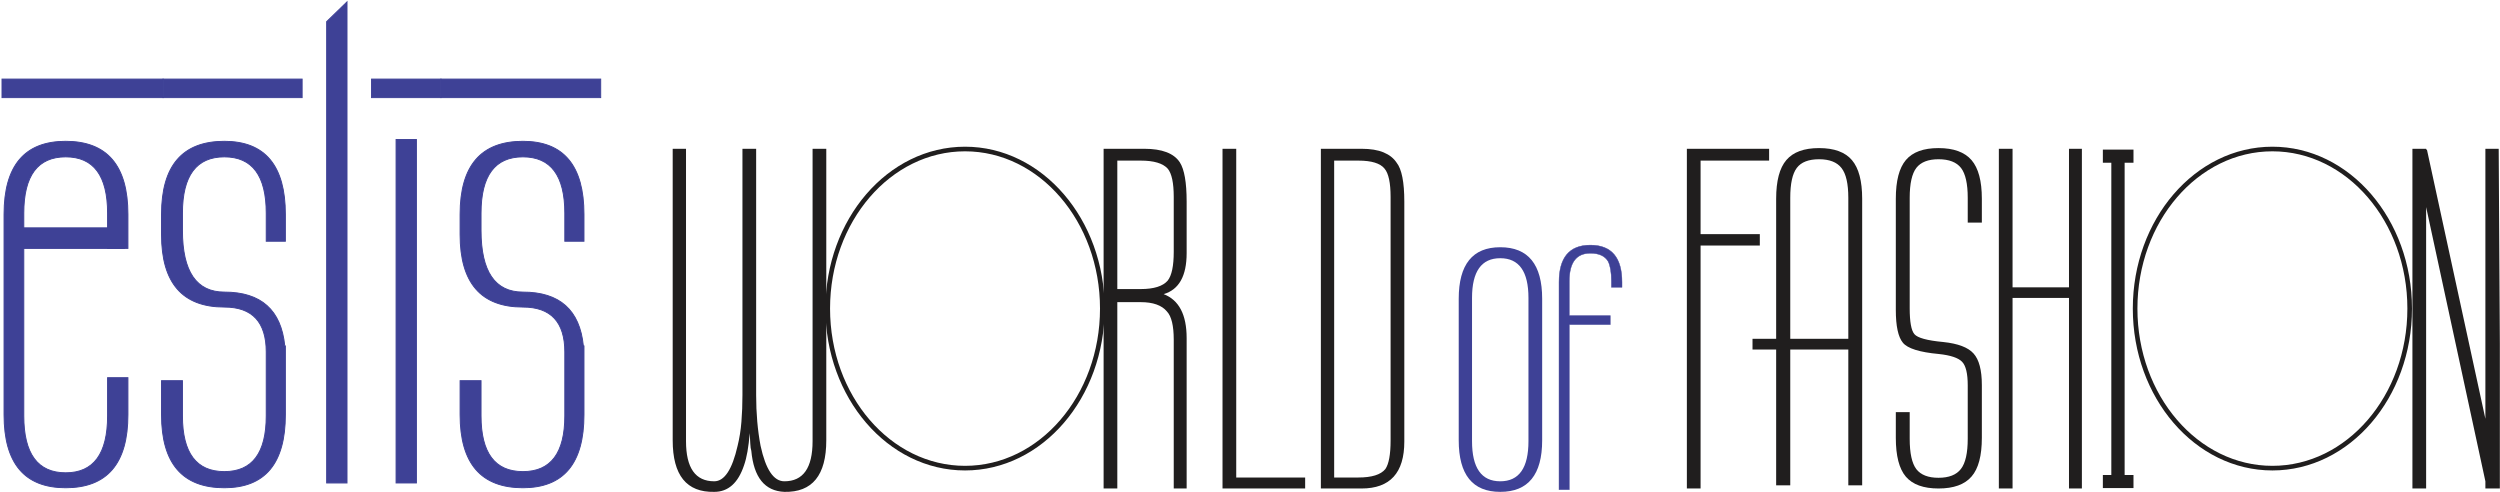 <?xml version="1.0" encoding="UTF-8" standalone="no"?> <svg xmlns="http://www.w3.org/2000/svg" xmlns:xlink="http://www.w3.org/1999/xlink" xmlns:serif="http://www.serif.com/" width="100%" height="100%" viewBox="0 0 3025 595" version="1.1" xml:space="preserve" style="fill-rule:evenodd;clip-rule:evenodd;stroke-miterlimit:2.613;"> <g id="Artboard1" transform="matrix(1,0,0,1,-136.782,-974.575)"> <rect x="136.782" y="974.575" width="3024.81" height="594.469" style="fill:none;"></rect> <clipPath id="_clip1"> <rect x="136.782" y="974.575" width="3024.81" height="594.469"></rect> </clipPath> <g clip-path="url(#_clip1)"> <g id="Layer-1" serif:id="Layer 1" transform="matrix(4.167,0,0,4.167,0.782,0.575)"> <g transform="matrix(-1,0,0,1,367.747,-93.207)"> <rect x="160.679" y="349.91" width="46.389" height="5.387" style="fill:rgb(62,65,150);stroke:rgb(62,65,150);stroke-width:0.28px;"></rect> </g> <g transform="matrix(1,0,0,1,202.208,295.97)"> <path d="M0,58.207C0,72.34 -5.911,79.404 -17.727,79.404C-29.888,79.404 -35.97,72.34 -35.97,58.207L-35.97,48.304L-29.888,48.304L-29.888,58.556C-29.888,69.326 -25.836,74.715 -17.727,74.715C-9.618,74.715 -5.563,69.326 -5.563,58.556L-5.563,39.964C-5.563,31.276 -9.618,26.933 -17.727,26.933C-29.888,26.933 -35.97,19.927 -35.97,5.907L-35.97,0C-35.97,-14.13 -29.888,-21.197 -17.727,-21.197C-5.911,-21.197 0,-14.13 0,0L0,7.819L-5.563,7.819L-5.563,-0.348C-5.563,-11.236 -9.618,-16.68 -17.727,-16.68C-25.836,-16.68 -29.888,-11.236 -29.888,-0.348L-29.888,4.691C-29.888,16.622 -25.836,22.589 -17.727,22.589C-7.071,22.589 -1.219,27.8 -0.177,38.226L0,38.226L0,58.207Z" style="fill:rgb(62,65,150);fill-rule:nonzero;stroke:rgb(62,65,150);stroke-width:0.28px;"></path> </g> <g transform="matrix(-1,0,0,1,301.203,-93.207)"> <rect x="140.524" y="349.91" width="20.155" height="5.387" style="fill:rgb(62,65,150);stroke:rgb(62,65,150);stroke-width:0.28px;"></rect> </g> <g transform="matrix(-1,0,0,1,301.202,36.233)"> <rect x="147.647" y="238.017" width="5.908" height="99.733" style="fill:rgb(62,65,150);stroke:rgb(62,65,150);stroke-width:0.28px;"></rect> </g> <g transform="matrix(-1,0,0,1,127.491,234.288)"> <path d="M-5.908,139.695L0,139.695L0,5.734L-5.908,0L-5.908,139.695Z" style="fill:rgb(62,65,150);fill-rule:nonzero;stroke:rgb(62,65,150);stroke-width:0.28px;"></path> </g> <g transform="matrix(-1,0,0,1,200.363,-93.207)"> <rect x="79.995" y="349.91" width="40.373" height="5.387" style="fill:rgb(62,65,150);stroke:rgb(62,65,150);stroke-width:0.28px;"></rect> </g> <g transform="matrix(1,0,0,1,115.502,295.97)"> <path d="M0,58.207C0,72.34 -5.908,79.404 -17.717,79.404C-29.885,79.404 -35.963,72.34 -35.963,58.207L-35.963,48.304L-29.885,48.304L-29.885,58.556C-29.885,69.326 -25.83,74.715 -17.717,74.715C-9.611,74.715 -5.556,69.326 -5.556,58.556L-5.556,39.964C-5.556,31.276 -9.611,26.933 -17.717,26.933C-29.885,26.933 -35.963,19.927 -35.963,5.907L-35.963,0C-35.963,-14.13 -29.885,-21.197 -17.717,-21.197C-5.908,-21.197 0,-14.13 0,0L0,7.819L-5.556,7.819L-5.556,-0.348C-5.556,-11.236 -9.611,-16.68 -17.717,-16.68C-25.83,-16.68 -29.885,-11.236 -29.885,-0.348L-29.885,4.691C-29.885,16.622 -25.83,22.589 -17.717,22.589C-7.064,22.589 -1.212,27.8 -0.174,38.226L0,38.226L0,58.207Z" style="fill:rgb(62,65,150);fill-rule:nonzero;stroke:rgb(62,65,150);stroke-width:0.28px;"></path> </g> <g transform="matrix(-1,0,0,1,113.213,-93.207)"> <rect x="33.218" y="349.91" width="46.777" height="5.387" style="fill:rgb(62,65,150);stroke:rgb(62,65,150);stroke-width:0.28px;"></rect> </g> <g transform="matrix(1,0,0,1,69.783,295.97)"> <path d="M0,58.207C0,72.34 -6.026,79.404 -18.072,79.404C-30.006,79.404 -35.97,72.34 -35.97,58.207L-35.97,0C-35.97,-14.13 -30.006,-21.197 -18.072,-21.197C-6.026,-21.197 0,-14.13 0,0L0,9.905L-5.908,9.905L-5.908,-0.348C-5.908,-11.236 -9.966,-16.68 -18.072,-16.68C-26.182,-16.68 -30.236,-11.236 -30.236,-0.348L-30.236,58.556C-30.236,69.557 -26.182,75.061 -18.072,75.061C-9.966,75.061 -5.908,69.557 -5.908,58.556L-5.908,47.436L0,47.436L0,58.207Z" style="fill:rgb(62,65,150);fill-rule:nonzero;stroke:rgb(62,65,150);stroke-width:0.28px;"></path> </g> <g transform="matrix(1,0,0,1,0,-6.222)"> <rect x="38.246" y="306.125" width="30.501" height="5.972" style="fill:rgb(62,65,150);stroke:rgb(62,65,150);stroke-width:0.28px;"></rect> </g> <g transform="matrix(1,0,0,1,436.435,292.079)"> <path d="M0,69.521C0,73.612 -0.506,76.392 -1.519,77.864C-2.849,79.5 -5.461,80.318 -9.361,80.318L-16.387,80.318L-16.387,-11.7L-9.361,-11.7C-5.537,-11.7 -3.003,-10.923 -1.755,-9.369C-0.582,-7.979 0,-5.238 0,-1.149L0,69.521ZM3.982,69.889L3.982,0.2C3.982,-5.442 3.239,-9.204 1.755,-11.085C0.9,-12.395 -0.368,-13.397 -2.044,-14.092C-3.723,-14.789 -5.853,-15.135 -8.429,-15.135L-20.247,-15.135L-20.247,83.508L-8.429,83.508C-0.154,83.508 3.982,78.967 3.982,69.889M-24.812,83.508L-24.812,80.318L-44.825,80.318L-44.825,-15.135L-48.808,-15.135L-48.808,83.508L-24.812,83.508ZM-62.97,14.8C-62.97,18.889 -63.555,21.672 -64.725,23.145C-66.131,24.781 -68.746,25.599 -72.564,25.599L-79.356,25.599L-79.356,-11.7L-72.564,-11.7C-68.746,-11.7 -66.131,-10.923 -64.725,-9.369C-63.555,-7.979 -62.97,-5.238 -62.97,-1.149L-62.97,14.8ZM-59.224,83.508L-59.224,39.833C-59.224,33.044 -61.445,28.787 -65.897,27.072C-61.445,25.763 -59.224,21.794 -59.224,15.17L-59.224,0.2C-59.224,-5.36 -59.888,-9.165 -61.212,-11.208C-62.93,-13.826 -66.367,-15.135 -71.516,-15.135L-83.335,-15.135L-83.335,83.508L-79.356,83.508L-79.356,29.398L-72.564,29.398C-68.977,29.398 -66.443,30.301 -64.958,32.098C-63.63,33.492 -62.97,36.232 -62.97,40.323L-62.97,83.508L-59.224,83.508ZM-163.865,69.521L-163.865,-15.135L-167.844,-15.135L-167.844,69.767C-167.844,77.542 -170.574,81.419 -176.035,81.419C-179.157,81.419 -181.46,77.989 -182.945,71.115C-183.8,66.62 -184.23,61.71 -184.23,56.394L-184.23,-15.135L-188.209,-15.135L-188.209,56.394C-188.209,59.091 -188.305,61.671 -188.505,64.123C-188.696,66.577 -189.07,68.91 -189.616,71.115C-191.176,77.989 -193.437,81.419 -196.404,81.419C-201.865,81.419 -204.596,77.542 -204.596,69.767L-204.596,-15.135L-208.463,-15.135L-208.463,69.521C-208.463,79.665 -204.441,84.656 -196.404,84.488C-192.343,84.488 -189.458,81.912 -187.743,76.763C-186.961,74.551 -186.412,71.443 -186.103,67.434C-186.024,68.582 -185.965,69.603 -185.929,70.503C-185.89,71.404 -185.791,72.1 -185.633,72.586C-184.93,80.282 -181.729,84.245 -176.035,84.488C-167.923,84.656 -163.865,79.665 -163.865,69.521" style="fill:rgb(32,30,30);fill-rule:nonzero;"></path> </g> <g transform="matrix(1,0,0,1,476.467,320.253)"> <path d="M0,41.593C0,49.367 -2.73,53.245 -8.191,53.245C-13.656,53.245 -16.387,49.367 -16.387,41.593L-16.387,0.001C-16.387,-7.687 -13.656,-11.532 -8.191,-11.532C-2.73,-11.532 0,-7.687 0,0.001L0,41.593ZM3.979,41.347L3.979,0.247C3.979,-9.731 -0.079,-14.721 -8.191,-14.721C-16.229,-14.721 -20.251,-9.731 -20.251,0.247L-20.251,41.347C-20.251,51.326 -16.229,56.314 -8.191,56.314C-0.079,56.314 3.979,51.326 3.979,41.347" style="fill:rgb(62,65,150);fill-rule:nonzero;"></path> </g> <g transform="matrix(1,0,0,1,758.782,276.943)"> <path d="M0,98.644L-0.582,0L-4.446,0L-4.446,78.404L-21.421,0.245L-21.653,0.245L-21.653,0L-25.633,0L-25.633,98.644L-21.653,98.644L-21.653,16.931L-4.446,96.555L-4.446,98.644L0,98.644ZM-106.629,98.52L-106.629,94.718L-109.201,94.718L-109.201,4.05L-106.629,4.05L-106.629,0.245L-115.523,0.245L-115.523,4.05L-113.065,4.05L-113.065,94.718L-115.523,94.718L-115.523,98.52L-106.629,98.52ZM-121.612,98.644L-121.612,0L-125.357,0L-125.357,40.242L-141.744,40.242L-141.744,0L-145.724,0L-145.724,98.644L-141.744,98.644L-141.744,43.311L-125.357,43.311L-125.357,98.644L-121.612,98.644ZM-212.436,3.436L-212.436,0L-236.317,0L-236.317,98.644L-232.335,98.644L-232.335,28.098L-215.134,28.098L-215.134,24.784L-232.335,24.784L-232.335,3.436L-212.436,3.436Z" style="fill:rgb(32,30,30);fill-rule:nonzero;"></path> </g> <g transform="matrix(-1,0,0,1,692.494,369.679)"> <ellipse cx="0.004" cy="-46.334" rx="39.864" ry="46.334" style="fill:none;stroke:rgb(32,30,30);stroke-width:1.34px;"></ellipse> </g> <g transform="matrix(-1,0,0,1,312.865,369.679)"> <ellipse cx="0.004" cy="-46.334" rx="39.864" ry="46.334" style="fill:none;stroke:rgb(32,30,30);stroke-width:1.34px;"></ellipse> </g> <g transform="matrix(1,0,0,1,608.12,360.868)"> <path d="M0,-69.406L0,-62.498L-4.098,-62.498L-4.098,-69.676C-4.098,-73.773 -4.751,-76.655 -6.032,-78.34C-7.337,-80.029 -9.519,-80.885 -12.585,-80.885C-15.575,-80.885 -17.711,-80.051 -19.015,-78.385C-20.3,-76.699 -20.95,-73.816 -20.95,-69.676L-20.95,-37.627C-20.95,-33.687 -20.504,-31.171 -19.58,-30.093C-18.66,-29.009 -15.867,-28.246 -11.208,-27.815C-6.933,-27.366 -4.005,-26.261 -2.412,-24.484C-0.809,-22.706 0,-19.67 0,-15.346L0,-0.001C0,5.198 -0.989,8.956 -2.993,11.249C-4.998,13.573 -8.191,14.719 -12.585,14.719C-16.948,14.719 -20.096,13.573 -22.058,11.299C-24.017,9.002 -24.982,5.243 -24.982,-0.001L-24.982,-7.447L-20.95,-7.447L-20.95,0.269C-20.95,4.5 -20.3,7.425 -19.015,9.114C-17.711,10.78 -15.575,11.611 -12.585,11.611C-9.565,11.611 -7.383,10.757 -6.075,9.048C-4.751,7.339 -4.098,4.411 -4.098,0.269L-4.098,-15.215C-4.098,-18.655 -4.636,-20.931 -5.74,-22.075C-6.845,-23.222 -9.092,-23.968 -12.47,-24.33C-18.095,-24.845 -21.585,-25.946 -22.935,-27.615C-24.306,-29.278 -24.982,-32.452 -24.982,-37.111L-24.982,-69.406C-24.982,-74.604 -24.017,-78.34 -22.058,-80.658C-20.096,-82.977 -16.948,-84.125 -12.585,-84.125C-8.191,-84.125 -4.998,-82.953 -2.993,-80.637C-0.989,-78.296 0,-74.56 0,-69.406M-59.729,13.796L-59.729,-25.634L-66.594,-25.634L-66.594,-28.739L-59.729,-28.739L-59.729,-69.406C-59.729,-74.604 -58.737,-78.363 -56.76,-80.658C-54.778,-82.977 -51.627,-84.125 -47.26,-84.125C-42.873,-84.125 -39.699,-82.953 -37.722,-80.637C-35.736,-78.296 -34.751,-74.56 -34.751,-69.406L-34.751,13.796L-38.776,13.796L-38.776,-25.634L-55.633,-25.634L-55.633,13.796L-59.729,13.796ZM-55.633,-69.676L-55.633,-28.739L-38.776,-28.739L-38.776,-69.676C-38.776,-73.773 -39.43,-76.655 -40.754,-78.34C-42.062,-80.029 -44.247,-80.885 -47.26,-80.885C-50.303,-80.885 -52.458,-80.051 -53.72,-78.385C-55.001,-76.699 -55.633,-73.816 -55.633,-69.676" style="fill:rgb(32,30,30);fill-rule:nonzero;"></path> </g> <g transform="matrix(1,0,0,1,503.624,363.68)"> <path d="M0,-46.522L0,-48.01C0,-55.178 -3.063,-58.765 -9.184,-58.765C-15.249,-58.765 -18.279,-55.178 -18.279,-48.01L-18.279,12.243L-15.306,12.243L-15.306,-35.678L-3.41,-35.678L-3.41,-38.3L-15.306,-38.3L-15.306,-48.27C-15.306,-53.691 -13.265,-56.404 -9.184,-56.404C-6.68,-56.404 -4.958,-55.617 -4.025,-54.044C-3.381,-52.758 -3.063,-50.839 -3.063,-48.27L-3.063,-46.522L0,-46.522Z" style="fill:rgb(62,65,150);fill-rule:nonzero;stroke:rgb(62,65,150);stroke-width:0.12px;"></path> </g> </g> </g> </g> </svg> 